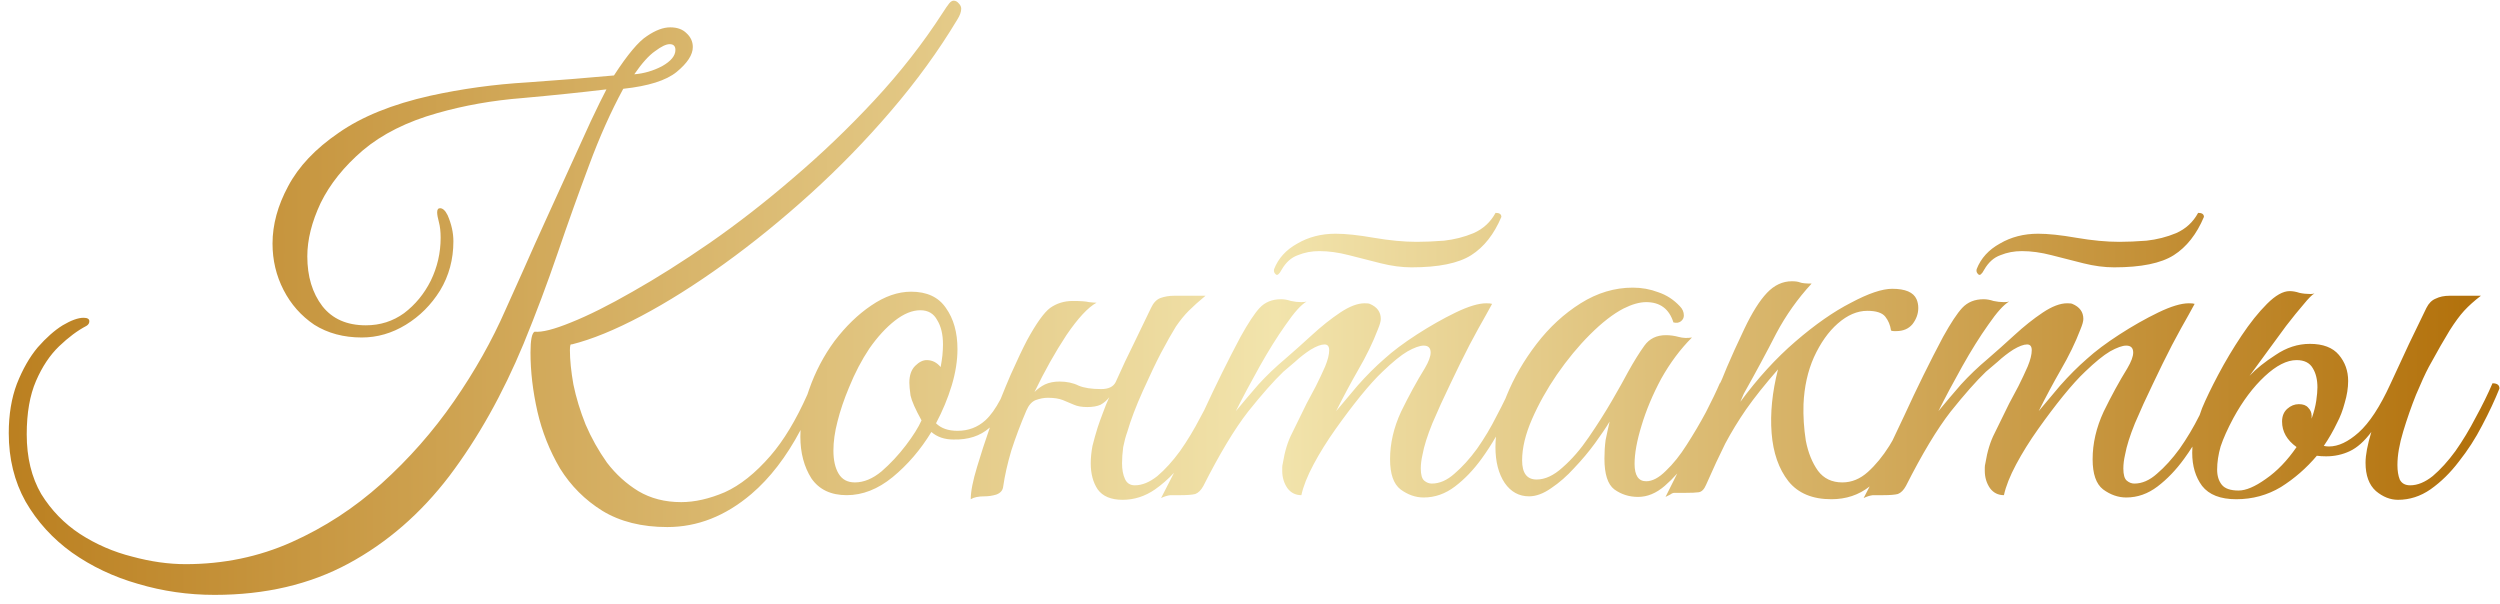 <?xml version="1.0" encoding="UTF-8"?> <svg xmlns="http://www.w3.org/2000/svg" width="207" height="50" viewBox="0 0 207 50" fill="none"><path fill-rule="evenodd" clip-rule="evenodd" d="M49.877 42.296C51.349 43.192 53.141 43.64 55.253 43.64C57.749 43.64 60.069 42.728 62.213 40.904C63.755 39.588 65.113 37.822 66.286 35.606C66.276 35.789 66.27 35.971 66.27 36.152C66.27 37.496 66.575 38.648 67.183 39.608C67.823 40.536 68.799 41 70.111 41C71.422 41 72.686 40.504 73.903 39.512C75.15 38.488 76.222 37.24 77.118 35.768C77.599 36.184 78.207 36.392 78.942 36.392C80.159 36.424 81.15 36.104 81.918 35.432C81.933 35.419 81.948 35.406 81.963 35.392C81.563 36.537 81.21 37.623 80.905 38.648C80.553 39.8 80.377 40.696 80.377 41.336C80.633 41.176 81.017 41.096 81.529 41.096C81.849 41.096 82.169 41.048 82.489 40.952C82.841 40.824 83.033 40.6 83.065 40.28C83.193 39.384 83.417 38.392 83.737 37.304C84.089 36.216 84.505 35.112 84.985 33.992C85.177 33.544 85.433 33.256 85.753 33.128C86.105 33 86.441 32.936 86.761 32.936C87.273 32.936 87.689 33 88.009 33.128C88.329 33.256 88.633 33.384 88.921 33.512C89.209 33.64 89.577 33.704 90.025 33.704C90.473 33.704 90.841 33.64 91.129 33.512C91.417 33.352 91.657 33.144 91.849 32.888C91.657 33.304 91.481 33.736 91.321 34.184C91.161 34.6 91.017 35 90.889 35.384C90.729 35.896 90.585 36.408 90.457 36.92C90.361 37.432 90.313 37.912 90.313 38.36C90.313 39.224 90.505 39.944 90.889 40.52C91.305 41.096 91.993 41.384 92.953 41.384C93.913 41.384 94.809 41.096 95.641 40.52C96.197 40.129 96.719 39.672 97.209 39.148C96.857 39.846 96.5 40.543 96.137 41.24C96.393 41.112 96.649 41.032 96.905 41H97.769C98.313 41 98.713 40.968 98.969 40.904C99.225 40.808 99.449 40.584 99.641 40.232C100.985 37.576 102.217 35.528 103.337 34.088C104.489 32.648 105.465 31.544 106.265 30.776C106.489 30.584 106.809 30.312 107.225 29.96C107.641 29.576 108.073 29.24 108.521 28.952C109.001 28.664 109.385 28.52 109.673 28.52C109.929 28.52 110.057 28.68 110.057 29C110.057 29.352 109.945 29.8 109.721 30.344C109.497 30.856 109.241 31.4 108.953 31.976C108.665 32.52 108.409 33 108.185 33.416C107.737 34.344 107.337 35.16 106.985 35.864C106.633 36.536 106.377 37.368 106.217 38.36C106.185 38.488 106.169 38.6 106.169 38.696V38.984C106.169 39.528 106.313 40.008 106.601 40.424C106.889 40.808 107.273 41 107.753 41C107.913 40.264 108.249 39.416 108.761 38.456C109.273 37.496 109.881 36.52 110.585 35.528C111.289 34.536 111.977 33.624 112.649 32.792C113.353 31.928 113.961 31.256 114.473 30.776C115.305 29.976 115.993 29.416 116.537 29.096C117.113 28.776 117.561 28.616 117.881 28.616C118.265 28.616 118.457 28.808 118.457 29.192C118.457 29.512 118.297 29.944 117.977 30.488C117.305 31.576 116.649 32.776 116.009 34.088C115.401 35.4 115.097 36.712 115.097 38.024C115.097 39.24 115.385 40.072 115.961 40.52C116.569 40.968 117.209 41.192 117.881 41.192C118.809 41.192 119.673 40.888 120.473 40.28C121.273 39.672 122.009 38.904 122.681 37.976C123.108 37.386 123.503 36.776 123.866 36.147C123.837 36.441 123.823 36.731 123.823 37.016C123.823 38.232 124.079 39.224 124.591 39.992C125.103 40.728 125.775 41.096 126.607 41.096C127.183 41.096 127.791 40.872 128.431 40.424C129.103 39.976 129.743 39.416 130.351 38.744C130.991 38.072 131.567 37.384 132.079 36.68C132.591 35.976 132.991 35.384 133.279 34.904C133.151 35.448 133.039 35.96 132.943 36.44C132.879 36.92 132.847 37.432 132.847 37.976C132.847 39.256 133.119 40.104 133.663 40.52C134.239 40.936 134.895 41.144 135.631 41.144C136.399 41.144 137.135 40.84 137.839 40.232C138.197 39.923 138.542 39.581 138.875 39.206L137.906 41.144L138.29 40.952C138.418 40.856 138.53 40.808 138.626 40.808H139.538C140.05 40.808 140.418 40.792 140.642 40.76C140.898 40.728 141.106 40.52 141.266 40.136C141.842 38.824 142.37 37.688 142.85 36.728C143.362 35.768 143.938 34.824 144.578 33.896C145.25 32.936 146.13 31.832 147.218 30.584C146.738 32.472 146.562 34.232 146.69 35.864C146.818 37.496 147.282 38.824 148.082 39.848C148.882 40.84 150.066 41.336 151.634 41.336C152.855 41.336 153.913 40.983 154.807 40.277C154.642 40.598 154.476 40.919 154.309 41.24C154.565 41.112 154.821 41.032 155.077 41H155.941C156.485 41 156.885 40.968 157.141 40.904C157.397 40.808 157.621 40.584 157.813 40.232C159.157 37.576 160.389 35.528 161.509 34.088C162.661 32.648 163.637 31.544 164.437 30.776C164.661 30.584 164.981 30.312 165.397 29.96C165.813 29.576 166.245 29.24 166.693 28.952C167.173 28.664 167.557 28.52 167.845 28.52C168.101 28.52 168.229 28.68 168.229 29C168.229 29.352 168.117 29.8 167.893 30.344C167.669 30.856 167.413 31.4 167.125 31.976C166.837 32.52 166.581 33 166.357 33.416C165.909 34.344 165.509 35.16 165.157 35.864C164.805 36.536 164.549 37.368 164.389 38.36C164.357 38.488 164.341 38.6 164.341 38.696V38.984C164.341 39.528 164.485 40.008 164.773 40.424C165.061 40.808 165.445 41 165.925 41C166.085 40.264 166.421 39.416 166.933 38.456C167.445 37.496 168.053 36.52 168.757 35.528C169.461 34.536 170.149 33.624 170.821 32.792C171.525 31.928 172.133 31.256 172.645 30.776C173.477 29.976 174.165 29.416 174.709 29.096C175.285 28.776 175.733 28.616 176.053 28.616C176.437 28.616 176.629 28.808 176.629 29.192C176.629 29.512 176.469 29.944 176.149 30.488C175.477 31.576 174.821 32.776 174.181 34.088C173.573 35.4 173.269 36.712 173.269 38.024C173.269 39.24 173.557 40.072 174.133 40.52C174.741 40.968 175.381 41.192 176.053 41.192C176.981 41.192 177.845 40.888 178.645 40.28C179.445 39.672 180.181 38.904 180.853 37.976C181.089 37.65 181.316 37.317 181.532 36.978C181.521 37.15 181.515 37.322 181.515 37.496C181.515 38.584 181.787 39.496 182.331 40.232C182.907 40.968 183.851 41.336 185.163 41.336C186.507 41.336 187.739 41 188.859 40.328C189.979 39.624 190.971 38.76 191.835 37.736C192.059 37.768 192.315 37.784 192.603 37.784C193.307 37.784 193.963 37.64 194.571 37.352C195.179 37.064 195.771 36.536 196.347 35.768C196.027 36.824 195.867 37.672 195.867 38.312C195.867 39.368 196.155 40.152 196.731 40.664C197.307 41.144 197.915 41.384 198.555 41.384C199.515 41.384 200.411 41.096 201.243 40.52C202.107 39.912 202.891 39.144 203.595 38.216C204.331 37.288 204.971 36.296 205.515 35.24C206.091 34.152 206.571 33.128 206.955 32.168C206.955 31.88 206.763 31.736 206.379 31.736C205.995 32.632 205.531 33.576 204.987 34.568C204.475 35.56 203.915 36.488 203.307 37.352C202.699 38.184 202.075 38.872 201.435 39.416C200.795 39.928 200.171 40.184 199.563 40.184C199.147 40.184 198.859 40.024 198.699 39.704C198.571 39.384 198.507 38.984 198.507 38.504C198.507 37.704 198.667 36.776 198.987 35.72C199.307 34.664 199.659 33.656 200.043 32.696C200.459 31.704 200.811 30.936 201.099 30.392C201.835 29.048 202.411 28.04 202.827 27.368C203.275 26.664 203.675 26.12 204.027 25.736C204.411 25.32 204.875 24.904 205.419 24.488H202.827C202.379 24.488 201.995 24.568 201.675 24.728C201.355 24.856 201.099 25.112 200.907 25.496C200.491 26.36 200.011 27.352 199.467 28.472C198.955 29.56 198.443 30.664 197.931 31.784C197.067 33.672 196.187 35.016 195.291 35.816C194.427 36.584 193.611 36.968 192.843 36.968C192.683 36.968 192.539 36.952 192.411 36.92C192.827 36.312 193.195 35.672 193.515 35C193.771 34.52 193.979 33.976 194.139 33.368C194.331 32.728 194.427 32.12 194.427 31.544C194.427 30.712 194.171 29.992 193.659 29.384C193.147 28.776 192.347 28.472 191.259 28.472C190.267 28.472 189.323 28.776 188.427 29.384C187.531 29.96 186.811 30.536 186.267 31.112C186.683 30.536 187.163 29.88 187.707 29.144C188.251 28.408 188.779 27.688 189.291 26.984C189.835 26.28 190.315 25.688 190.731 25.208C191.147 24.696 191.451 24.392 191.643 24.296C191.547 24.328 191.435 24.344 191.307 24.344C190.987 24.344 190.683 24.312 190.395 24.248C190.107 24.152 189.835 24.104 189.579 24.104C189.035 24.104 188.411 24.456 187.707 25.16C187.003 25.864 186.299 26.744 185.595 27.8C184.891 28.856 184.251 29.928 183.675 31.016C183.099 32.104 182.651 33.032 182.331 33.8C182.261 33.989 182.195 34.178 182.131 34.367L182.101 34.424C181.621 35.384 181.077 36.296 180.469 37.16C179.861 37.992 179.237 38.68 178.597 39.224C177.989 39.768 177.365 40.04 176.725 40.04C176.501 40.04 176.293 39.96 176.101 39.8C175.909 39.64 175.813 39.304 175.813 38.792C175.813 38.44 175.861 38.056 175.957 37.64C176.085 36.936 176.357 36.072 176.773 35.048C177.221 33.992 177.717 32.904 178.261 31.784C178.805 30.632 179.333 29.56 179.845 28.568C180.389 27.544 180.837 26.728 181.189 26.12L181.717 25.16C181.621 25.128 181.461 25.112 181.237 25.112C180.597 25.112 179.749 25.368 178.693 25.88C177.637 26.392 176.565 27 175.477 27.704C174.389 28.408 173.493 29.08 172.789 29.72C172.053 30.36 171.317 31.096 170.581 31.928C169.877 32.76 169.285 33.464 168.805 34.04C169.381 32.888 169.989 31.752 170.629 30.632C171.301 29.48 171.845 28.36 172.261 27.272C172.421 26.888 172.501 26.6 172.501 26.408C172.501 25.832 172.197 25.416 171.589 25.16C171.525 25.128 171.381 25.112 171.157 25.112C170.581 25.112 169.909 25.368 169.141 25.88C168.373 26.392 167.589 27.016 166.789 27.752C166.021 28.456 165.285 29.112 164.581 29.72C163.781 30.392 163.045 31.096 162.373 31.832C161.733 32.568 161.109 33.304 160.501 34.04C161.077 32.888 161.733 31.656 162.469 30.344C163.205 29.032 163.925 27.88 164.629 26.888C165.333 25.864 165.909 25.224 166.357 24.968C166.261 25 166.117 25.016 165.925 25.016C165.637 25.016 165.349 24.984 165.061 24.92C164.773 24.824 164.501 24.776 164.245 24.776C163.509 24.776 162.917 25.016 162.469 25.496C162.053 25.944 161.525 26.744 160.885 27.896C159.797 29.944 158.725 32.12 157.669 34.424C157.351 35.108 157.027 35.791 156.698 36.475C156.612 36.624 156.524 36.772 156.434 36.92C155.89 37.784 155.298 38.504 154.658 39.08C154.018 39.656 153.314 39.944 152.546 39.944C151.682 39.944 151.01 39.624 150.53 38.984C150.05 38.312 149.714 37.48 149.522 36.488C149.362 35.464 149.298 34.456 149.33 33.464C149.394 32.024 149.682 30.728 150.194 29.576C150.738 28.392 151.394 27.464 152.162 26.792C152.962 26.088 153.778 25.736 154.61 25.736C155.346 25.736 155.842 25.896 156.098 26.216C156.354 26.536 156.514 26.92 156.578 27.368C156.642 27.4 156.722 27.416 156.818 27.416H157.01C157.586 27.416 158.034 27.224 158.354 26.84C158.674 26.424 158.834 25.976 158.834 25.496C158.834 25.24 158.786 25 158.69 24.776C158.434 24.2 157.762 23.912 156.674 23.912C155.842 23.912 154.706 24.296 153.266 25.064C151.826 25.8 150.29 26.872 148.658 28.28C147.058 29.656 145.538 31.32 144.098 33.272L144.386 32.6C145.41 30.776 146.306 29.112 147.074 27.608C147.874 26.104 148.85 24.728 150.002 23.48C149.522 23.48 149.202 23.448 149.042 23.384C148.882 23.32 148.658 23.288 148.37 23.288C147.602 23.288 146.914 23.608 146.306 24.248C145.698 24.888 145.074 25.88 144.434 27.224C143.826 28.504 143.346 29.56 142.994 30.392C142.674 31.192 142.482 31.64 142.418 31.736L142.399 31.736C142.111 32.408 141.727 33.208 141.247 34.136C140.767 35.032 140.239 35.928 139.663 36.824C139.119 37.688 138.543 38.408 137.935 38.984C137.359 39.56 136.815 39.848 136.303 39.848C135.663 39.848 135.343 39.368 135.343 38.408C135.343 37.544 135.535 36.488 135.919 35.24C136.303 33.96 136.847 32.664 137.551 31.352C138.287 30.04 139.135 28.904 140.095 27.944C139.711 28.008 139.343 27.992 138.991 27.896C138.639 27.8 138.287 27.752 137.935 27.752C137.167 27.752 136.575 28.04 136.159 28.616C135.743 29.192 135.295 29.912 134.815 30.776C134.495 31.384 134.047 32.184 133.471 33.176C132.895 34.168 132.255 35.176 131.551 36.2C130.879 37.192 130.159 38.024 129.391 38.696C128.655 39.368 127.935 39.704 127.231 39.704C126.431 39.704 126.031 39.176 126.031 38.12C126.031 37.096 126.303 35.96 126.847 34.712C127.391 33.464 128.079 32.232 128.911 31.016C129.775 29.768 130.687 28.664 131.647 27.704C132.639 26.712 133.567 25.992 134.431 25.544C135.135 25.192 135.759 25.016 136.303 25.016C137.455 25.016 138.207 25.576 138.559 26.696C138.815 26.76 139.023 26.728 139.183 26.6C139.343 26.472 139.423 26.312 139.423 26.12C139.423 25.832 139.311 25.576 139.087 25.352C138.575 24.808 137.983 24.424 137.311 24.2C136.639 23.944 135.935 23.816 135.199 23.816C133.695 23.816 132.255 24.248 130.879 25.112C129.503 25.976 128.287 27.096 127.231 28.472C126.175 29.848 125.343 31.288 124.735 32.792C124.707 32.861 124.68 32.929 124.653 32.998C124.433 33.456 124.191 33.932 123.929 34.424C123.449 35.384 122.905 36.296 122.297 37.16C121.689 37.992 121.065 38.68 120.425 39.224C119.817 39.768 119.193 40.04 118.553 40.04C118.329 40.04 118.121 39.96 117.929 39.8C117.737 39.64 117.641 39.304 117.641 38.792C117.641 38.44 117.689 38.056 117.785 37.64C117.913 36.936 118.185 36.072 118.601 35.048C119.049 33.992 119.545 32.904 120.089 31.784C120.633 30.632 121.161 29.56 121.673 28.568C122.217 27.544 122.665 26.728 123.017 26.12L123.545 25.16C123.449 25.128 123.289 25.112 123.065 25.112C122.425 25.112 121.577 25.368 120.521 25.88C119.465 26.392 118.393 27 117.305 27.704C116.217 28.408 115.321 29.08 114.617 29.72C113.881 30.36 113.145 31.096 112.409 31.928C111.705 32.76 111.113 33.464 110.633 34.04C111.209 32.888 111.817 31.752 112.457 30.632C113.129 29.48 113.673 28.36 114.089 27.272C114.249 26.888 114.329 26.6 114.329 26.408C114.329 25.832 114.025 25.416 113.417 25.16C113.353 25.128 113.209 25.112 112.985 25.112C112.409 25.112 111.737 25.368 110.969 25.88C110.201 26.392 109.417 27.016 108.617 27.752C107.849 28.456 107.113 29.112 106.409 29.72C105.609 30.392 104.873 31.096 104.201 31.832C103.561 32.568 102.937 33.304 102.329 34.04C102.905 32.888 103.561 31.656 104.297 30.344C105.033 29.032 105.753 27.88 106.457 26.888C107.161 25.864 107.737 25.224 108.185 24.968C108.089 25 107.945 25.016 107.753 25.016C107.465 25.016 107.177 24.984 106.889 24.92C106.601 24.824 106.329 24.776 106.073 24.776C105.337 24.776 104.745 25.016 104.297 25.496C103.881 25.944 103.353 26.744 102.713 27.896C101.695 29.811 100.692 31.838 99.702 33.978C99.6 34.173 99.494 34.369 99.385 34.568C98.873 35.56 98.313 36.488 97.705 37.352C97.097 38.184 96.473 38.872 95.833 39.416C95.193 39.928 94.569 40.184 93.961 40.184C93.577 40.184 93.305 40.008 93.145 39.656C92.985 39.304 92.905 38.872 92.905 38.36C92.905 37.944 92.937 37.496 93.001 37.016C93.097 36.536 93.209 36.12 93.337 35.768C93.625 34.776 94.057 33.64 94.633 32.36C95.209 31.08 95.705 30.04 96.121 29.24C96.633 28.28 97.049 27.544 97.369 27.032C97.721 26.52 98.073 26.088 98.425 25.736C98.809 25.352 99.273 24.936 99.817 24.488H97.225C96.809 24.488 96.425 24.552 96.073 24.68C95.753 24.808 95.497 25.08 95.305 25.496C94.953 26.232 94.505 27.16 93.961 28.28C93.417 29.368 92.889 30.488 92.377 31.64C92.185 32.024 91.785 32.216 91.177 32.216C90.377 32.216 89.753 32.12 89.305 31.928C88.857 31.704 88.329 31.592 87.721 31.592C87.273 31.592 86.873 31.672 86.521 31.832C86.201 31.992 85.913 32.2 85.657 32.456C86.489 30.728 87.369 29.16 88.297 27.752C89.257 26.344 90.089 25.448 90.793 25.064C90.665 25.064 90.457 25.048 90.169 25.016C89.913 24.952 89.465 24.92 88.825 24.92C88.121 24.92 87.497 25.112 86.953 25.496C86.441 25.88 85.801 26.776 85.033 28.184C84.681 28.856 84.233 29.8 83.689 31.016C83.409 31.663 83.13 32.338 82.85 33.042C82.435 33.833 82.012 34.421 81.582 34.808C80.942 35.384 80.174 35.672 79.278 35.672C78.51 35.672 77.918 35.464 77.502 35.048C78.046 34.024 78.478 32.984 78.799 31.928C79.118 30.872 79.278 29.864 79.278 28.904C79.278 27.528 78.959 26.392 78.319 25.496C77.71 24.6 76.751 24.152 75.439 24.152C74.35 24.152 73.246 24.536 72.126 25.304C71.038 26.04 70.031 27.016 69.103 28.232C68.207 29.448 67.502 30.792 66.99 32.264C66.942 32.399 66.897 32.533 66.853 32.667C65.908 34.786 64.889 36.475 63.797 37.736C62.549 39.176 61.285 40.184 60.005 40.76C58.725 41.304 57.525 41.576 56.405 41.576C55.061 41.576 53.877 41.272 52.853 40.664C51.861 40.056 50.997 39.272 50.261 38.312C49.557 37.32 48.965 36.264 48.485 35.144C48.037 34.024 47.701 32.92 47.477 31.832C47.285 30.744 47.189 29.8 47.189 29C47.189 28.616 47.237 28.456 47.333 28.52C48.997 28.104 50.917 27.32 53.093 26.168C55.269 25.016 57.557 23.576 59.957 21.848C62.357 20.12 64.741 18.184 67.109 16.04C69.477 13.896 71.701 11.608 73.781 9.176C75.893 6.712 77.717 4.2 79.253 1.64C79.477 1.288 79.589 0.984 79.589 0.728C79.589 0.568 79.525 0.424 79.397 0.296C79.269 0.136 79.125 0.056 78.965 0.056C78.837 0.056 78.709 0.136 78.581 0.296C78.453 0.456 78.277 0.712 78.053 1.064C76.421 3.592 74.533 6.008 72.389 8.312C70.245 10.616 68.005 12.76 65.669 14.744C63.365 16.728 61.061 18.52 58.757 20.12C56.485 21.688 54.357 23.032 52.373 24.152C50.421 25.272 48.725 26.12 47.285 26.696C45.877 27.272 44.869 27.528 44.261 27.464C44.037 27.592 43.925 28.168 43.925 29.192C43.925 30.76 44.117 32.392 44.501 34.088C44.885 35.752 45.509 37.32 46.373 38.792C47.269 40.232 48.437 41.4 49.877 42.296ZM11.429 48.344C13.477 48.952 15.589 49.256 17.765 49.256C21.957 49.256 25.653 48.392 28.853 46.664C32.053 44.936 34.837 42.52 37.205 39.416C39.573 36.28 41.621 32.632 43.349 28.472C44.373 25.976 45.317 23.464 46.181 20.936C47.045 18.408 47.909 15.992 48.773 13.688C49.637 11.352 50.581 9.24 51.605 7.352C53.685 7.128 55.157 6.664 56.021 5.96C56.917 5.224 57.365 4.536 57.365 3.896C57.365 3.448 57.189 3.064 56.837 2.744C56.517 2.424 56.069 2.264 55.493 2.264C54.917 2.264 54.277 2.504 53.573 2.984C52.869 3.432 51.957 4.52 50.837 6.248C48.757 6.44 46.357 6.632 43.637 6.824C40.917 6.984 38.245 7.352 35.621 7.928C32.485 8.632 29.957 9.656 28.037 11C26.117 12.312 24.725 13.784 23.861 15.416C22.997 17.016 22.565 18.6 22.565 20.168C22.565 21.544 22.869 22.824 23.477 24.008C24.085 25.192 24.933 26.152 26.021 26.888C27.141 27.592 28.453 27.944 29.957 27.944C31.237 27.944 32.453 27.592 33.605 26.888C34.757 26.184 35.701 25.24 36.437 24.056C37.173 22.84 37.541 21.48 37.541 19.976C37.541 19.272 37.381 18.552 37.061 17.816C36.869 17.432 36.661 17.24 36.437 17.24C36.277 17.24 36.197 17.352 36.197 17.576C36.197 17.768 36.245 18.04 36.341 18.392C36.437 18.744 36.485 19.176 36.485 19.688C36.485 20.936 36.213 22.12 35.669 23.24C35.125 24.328 34.389 25.224 33.461 25.928C32.533 26.6 31.477 26.936 30.293 26.936C28.725 26.936 27.525 26.408 26.693 25.352C25.861 24.264 25.445 22.888 25.445 21.224C25.445 19.848 25.813 18.376 26.549 16.808C27.317 15.24 28.485 13.784 30.053 12.44C31.653 11.096 33.701 10.072 36.197 9.368C38.437 8.728 40.789 8.312 43.253 8.12C45.749 7.896 48.069 7.656 50.213 7.4C49.893 8.008 49.461 8.888 48.917 10.04C48.405 11.16 47.829 12.424 47.189 13.832C46.549 15.24 45.893 16.68 45.221 18.152C44.549 19.624 43.925 21.016 43.349 22.328C42.773 23.608 42.277 24.712 41.861 25.64C40.741 28.2 39.317 30.728 37.589 33.224C35.861 35.72 33.861 37.992 31.589 40.04C29.349 42.056 26.869 43.672 24.149 44.888C21.429 46.104 18.501 46.712 15.365 46.712C13.957 46.712 12.485 46.504 10.949 46.088C9.413 45.704 7.973 45.08 6.629 44.216C5.317 43.352 4.245 42.248 3.413 40.904C2.613 39.528 2.213 37.88 2.213 35.96C2.213 34.2 2.469 32.728 2.981 31.544C3.493 30.36 4.133 29.4 4.901 28.664C5.669 27.928 6.421 27.368 7.157 26.984C7.317 26.888 7.397 26.76 7.397 26.6C7.397 26.408 7.237 26.312 6.917 26.312C6.469 26.312 5.893 26.52 5.189 26.936C4.517 27.352 3.829 27.96 3.125 28.76C2.453 29.56 1.877 30.568 1.397 31.784C0.949 32.968 0.725 34.328 0.725 35.864C0.725 37.976 1.189 39.864 2.117 41.528C3.077 43.192 4.357 44.6 5.957 45.752C7.589 46.904 9.413 47.768 11.429 48.344ZM54.821 5.48C54.085 5.864 53.317 6.088 52.517 6.152C53.157 5.224 53.733 4.584 54.245 4.232C54.757 3.848 55.157 3.656 55.445 3.656C55.765 3.656 55.925 3.816 55.925 4.136C55.925 4.616 55.557 5.064 54.821 5.48ZM116.873 22.136C116.073 22.136 115.225 22.024 114.329 21.8C113.465 21.576 112.585 21.352 111.689 21.128C110.825 20.904 110.009 20.792 109.241 20.792C108.601 20.792 108.009 20.904 107.465 21.128C106.921 21.32 106.473 21.72 106.121 22.328L105.977 22.568C105.881 22.696 105.801 22.76 105.737 22.76C105.673 22.76 105.609 22.712 105.545 22.616C105.481 22.52 105.465 22.408 105.497 22.28C105.849 21.384 106.489 20.68 107.417 20.168C108.345 19.624 109.401 19.352 110.585 19.352C111.417 19.352 112.473 19.464 113.753 19.688C115.065 19.912 116.249 20.024 117.305 20.024C117.977 20.024 118.729 19.992 119.561 19.928C120.425 19.832 121.241 19.624 122.009 19.304C122.809 18.952 123.417 18.392 123.833 17.624C124.153 17.624 124.313 17.736 124.313 17.96C123.705 19.4 122.873 20.456 121.817 21.128C120.761 21.8 119.113 22.136 116.873 22.136ZM172.501 21.8C173.397 22.024 174.245 22.136 175.045 22.136C177.285 22.136 178.933 21.8 179.989 21.128C181.045 20.456 181.877 19.4 182.485 17.96C182.485 17.736 182.325 17.624 182.005 17.624C181.589 18.392 180.981 18.952 180.181 19.304C179.413 19.624 178.597 19.832 177.733 19.928C176.901 19.992 176.149 20.024 175.477 20.024C174.421 20.024 173.237 19.912 171.925 19.688C170.645 19.464 169.589 19.352 168.757 19.352C167.573 19.352 166.517 19.624 165.589 20.168C164.661 20.68 164.021 21.384 163.669 22.28C163.637 22.408 163.653 22.52 163.717 22.616C163.781 22.712 163.845 22.76 163.909 22.76C163.973 22.76 164.053 22.696 164.149 22.568L164.293 22.328C164.645 21.72 165.093 21.32 165.637 21.128C166.181 20.904 166.773 20.792 167.413 20.792C168.181 20.792 168.997 20.904 169.861 21.128C170.757 21.352 171.637 21.576 172.501 21.8ZM189.387 33.848C189.099 34.104 188.955 34.456 188.955 34.904C188.955 35.736 189.355 36.44 190.155 37.016C189.387 38.136 188.539 39.016 187.611 39.656C186.715 40.296 185.963 40.616 185.355 40.616C184.683 40.616 184.219 40.456 183.963 40.136C183.707 39.816 183.579 39.4 183.579 38.888C183.579 38.28 183.675 37.64 183.867 36.968C184.091 36.296 184.443 35.512 184.923 34.616C185.691 33.208 186.555 32.056 187.515 31.16C188.475 30.264 189.355 29.816 190.155 29.816C190.795 29.816 191.243 30.04 191.499 30.488C191.755 30.904 191.883 31.432 191.883 32.072C191.883 32.36 191.851 32.728 191.787 33.176C191.723 33.624 191.595 34.12 191.403 34.664V34.424C191.403 34.168 191.307 33.944 191.115 33.752C190.955 33.56 190.699 33.464 190.347 33.464C189.995 33.464 189.675 33.592 189.387 33.848ZM70.782 39.944C71.519 39.944 72.254 39.64 72.99 39.032C73.727 38.392 74.398 37.672 75.007 36.872C75.615 36.072 76.046 35.384 76.302 34.808C75.79 33.88 75.487 33.192 75.391 32.744C75.326 32.264 75.294 31.912 75.294 31.688C75.294 31.08 75.454 30.616 75.775 30.296C76.094 29.976 76.415 29.816 76.734 29.816C77.183 29.816 77.567 30.008 77.886 30.392C77.951 30.04 77.999 29.72 78.031 29.432C78.062 29.112 78.079 28.808 78.079 28.52C78.079 27.688 77.918 27.016 77.599 26.504C77.311 25.96 76.847 25.688 76.207 25.688C75.534 25.688 74.831 25.976 74.094 26.552C73.359 27.128 72.654 27.896 71.983 28.856C71.343 29.816 70.782 30.888 70.302 32.072C69.886 33.064 69.567 34.008 69.343 34.904C69.118 35.768 69.007 36.568 69.007 37.304C69.007 38.104 69.15 38.744 69.439 39.224C69.727 39.704 70.174 39.944 70.782 39.944Z" fill="url(#paint0_linear_1103_29)"></path><defs><linearGradient id="paint0_linear_1103_29" x1="-1" y1="30" x2="204" y2="30" gradientUnits="userSpaceOnUse"><stop stop-color="#BA7E1E"></stop><stop offset="0.52" stop-color="#F2E4AC"></stop><stop offset="1" stop-color="#B3720D"></stop></linearGradient></defs></svg> 